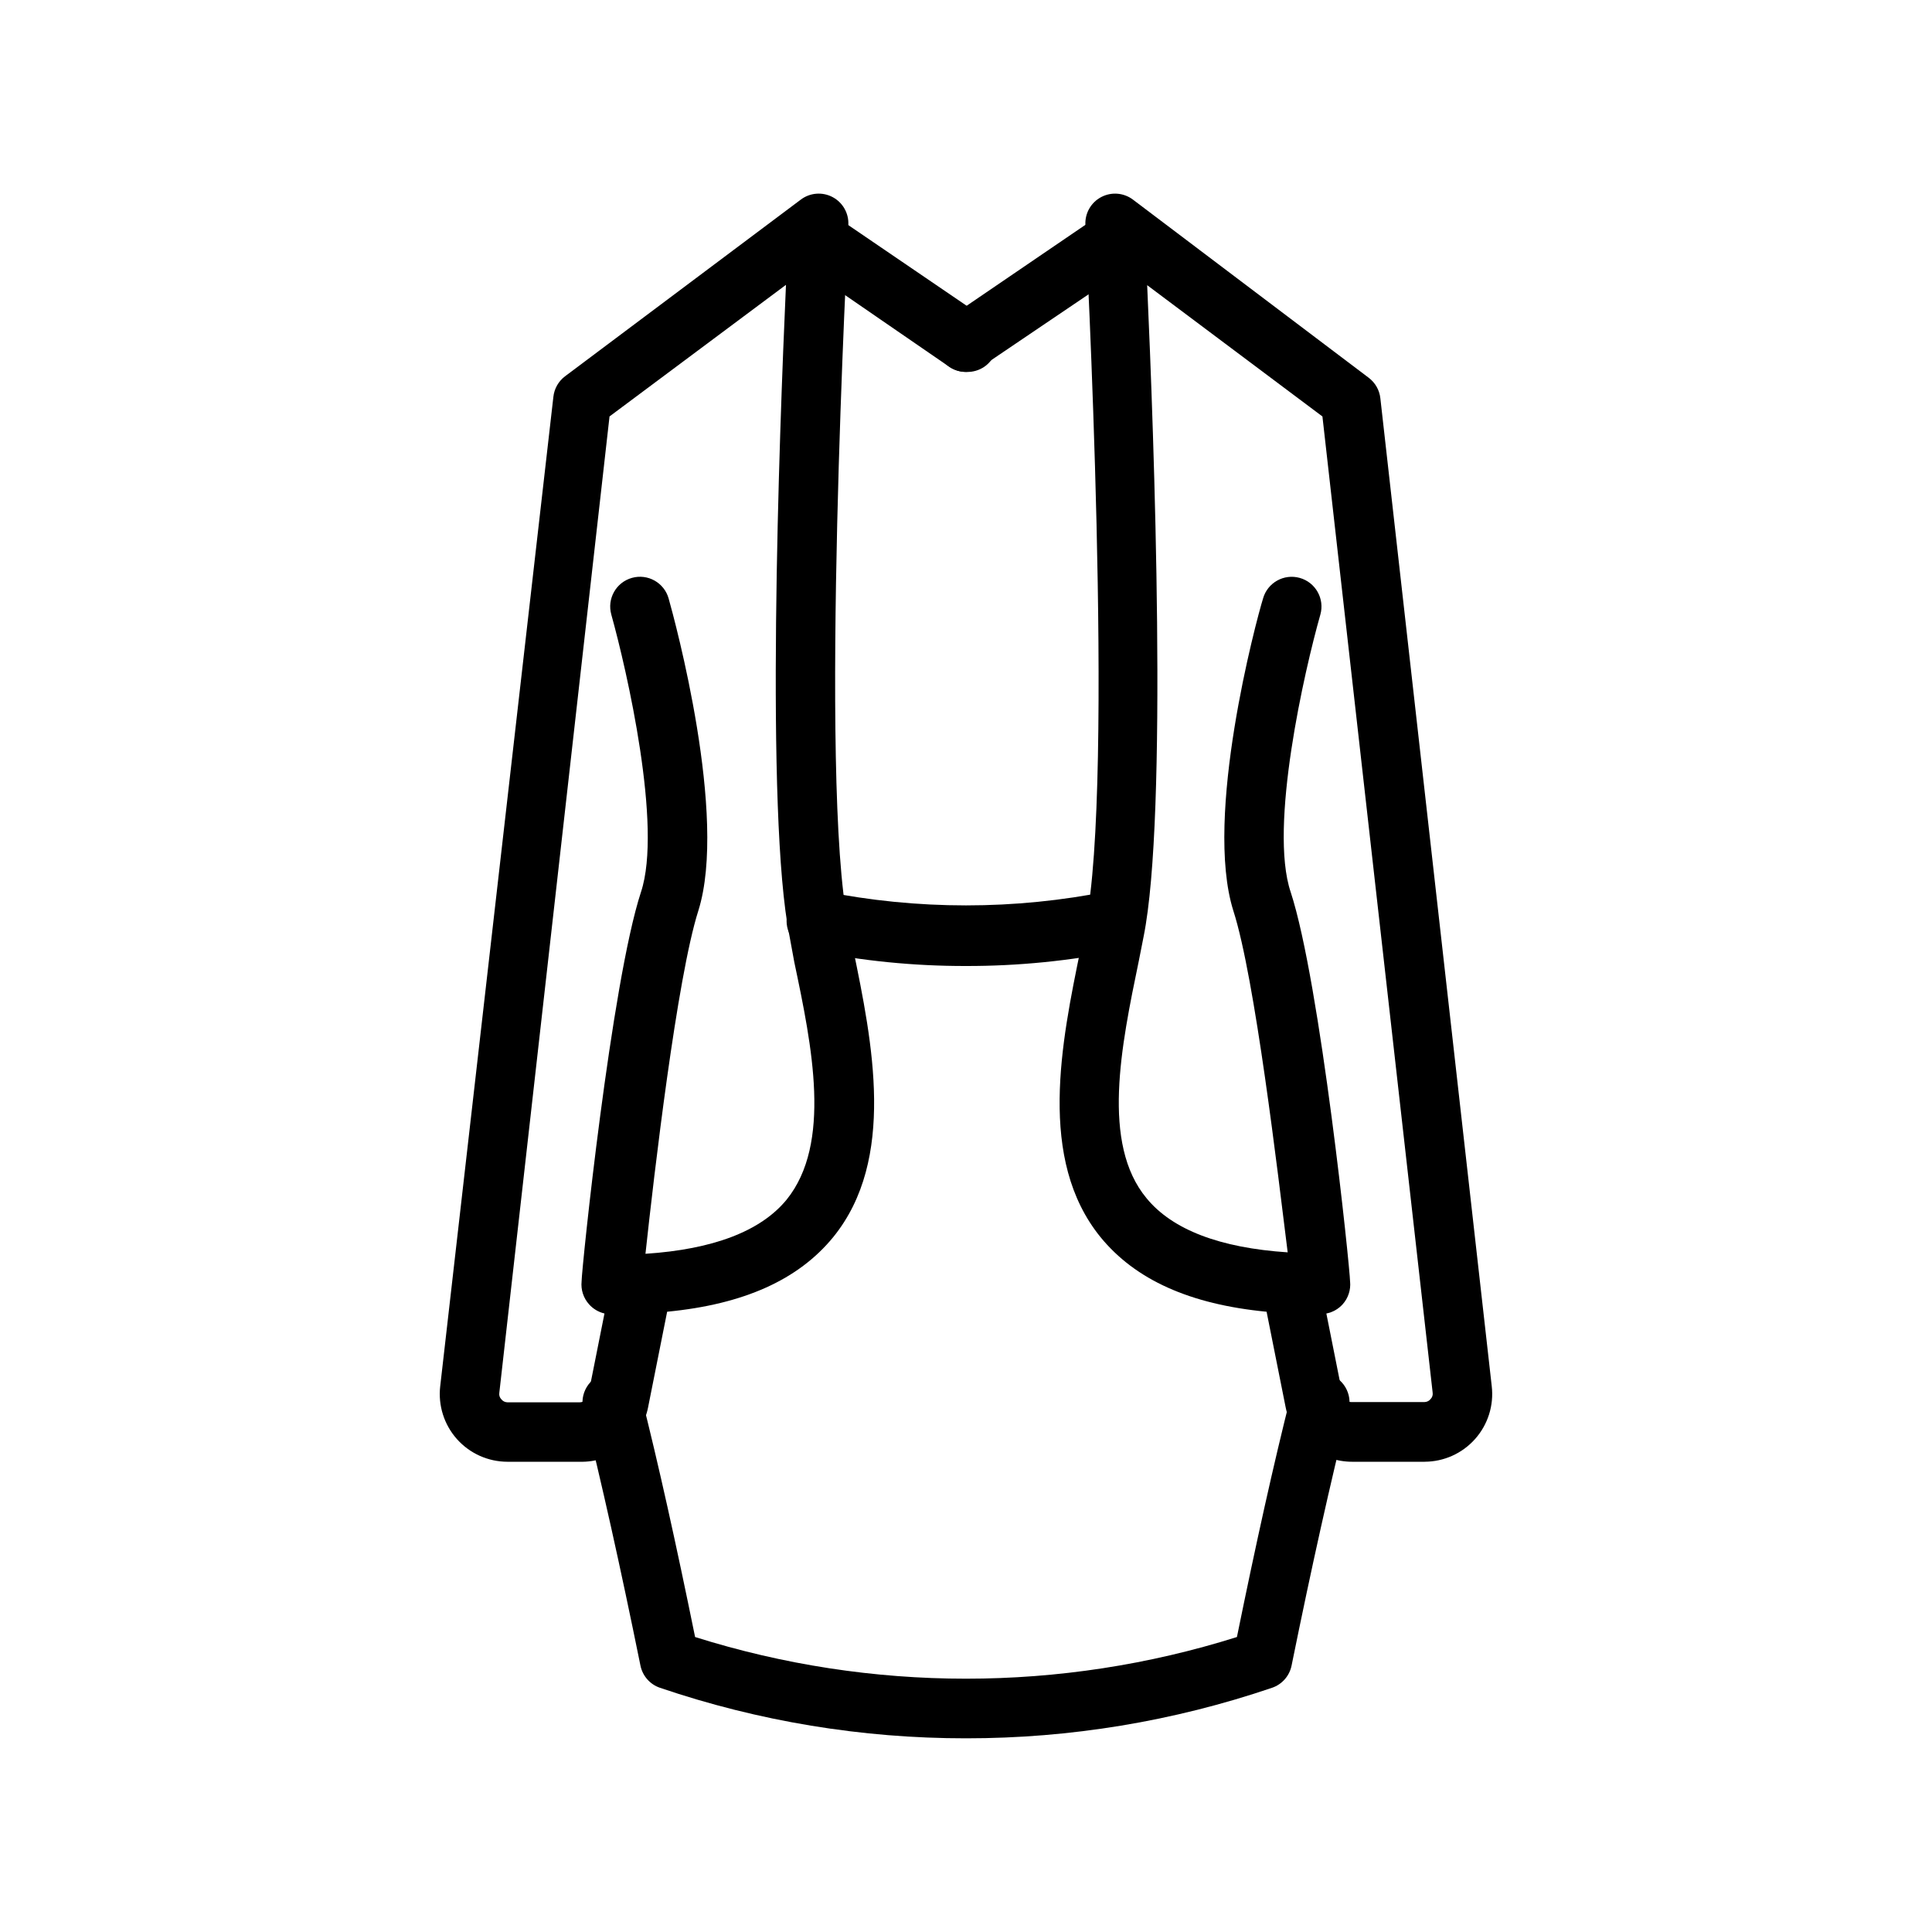 <?xml version="1.0" encoding="UTF-8"?>
<!-- Uploaded to: SVG Repo, www.svgrepo.com, Generator: SVG Repo Mixer Tools -->
<svg fill="#000000" width="800px" height="800px" version="1.1" viewBox="144 144 512 512" xmlns="http://www.w3.org/2000/svg">
 <g>
  <path d="m297.66 531.38h-19.211c-5.109-0.012-9.969-2.199-13.367-6.019-3.394-3.816-5.004-8.898-4.422-13.977l29.992-262.22v0.004c0.23-2.156 1.344-4.121 3.07-5.434l62.504-46.84c2.441-1.836 5.727-2.094 8.426-0.66 2.699 1.434 4.324 4.301 4.168 7.352 0 1.496-7.871 147.91 0 185.54l1.258 6.297c5.117 24.875 11.492 55.812-5.273 76.438-9.211 11.258-23.617 17.789-44.004 19.758l-5.039 25.27 0.004 0.004c-0.82 4.164-3.086 7.906-6.402 10.559-3.312 2.652-7.461 4.043-11.703 3.926zm7.871-277.02-29.207 258.75c-0.109 0.633 0.098 1.277 0.551 1.73 0.379 0.484 0.957 0.773 1.574 0.785h19.211c1.066-0.012 1.98-0.766 2.203-1.809l4.328-21.727c-1.582-0.371-3.012-1.223-4.094-2.441-1.48-1.652-2.195-3.852-1.969-6.062 0-3.227 7.871-79.191 15.742-103.2 5.746-17.32-3.777-58.883-7.871-73.523h0.004c-1.176-4.195 1.273-8.547 5.469-9.719 4.195-1.176 8.551 1.273 9.723 5.469 1.652 5.824 15.742 57.703 7.871 82.734-5.668 17.793-11.727 69.746-14.012 90.922 17.949-1.18 30.543-5.984 37.391-14.328 12.043-14.879 6.769-40.621 2.047-62.977l-1.258-6.848c-6.453-32.039-2.754-132.41-0.945-172.63z"/>
  <path d="m521.54 531.38h-19.207c-4.164 0.004-8.199-1.438-11.418-4.078-3.215-2.644-5.414-6.32-6.215-10.406l-5.039-25.27c-20.387-1.969-34.793-8.5-44.004-19.758-16.766-20.625-10.391-51.562-5.273-76.438l1.258-6.297c7.871-37.629 0-184.05 0-185.54v-0.004c-0.156-3.051 1.469-5.918 4.168-7.352 2.699-1.434 5.984-1.176 8.426 0.66l62.504 47.23v0.004c1.73 1.309 2.84 3.273 3.07 5.43l29.52 261.82c0.586 5.078-1.023 10.16-4.422 13.977-3.394 3.82-8.258 6.008-13.367 6.019zm-26.055-39.359 4.328 21.727c0.219 1.043 1.137 1.797 2.203 1.809h19.523c0.617-0.012 1.195-0.301 1.574-0.785 0.453-0.453 0.66-1.102 0.551-1.734l-29.207-258.67-46.445-34.793c1.812 40.227 5.512 140.59-0.945 172.63l-1.258 6.375c-4.723 22.75-9.996 48.492 2.047 62.977 6.848 8.344 19.445 13.145 37.391 14.328-2.594-20.785-8.656-72.738-14.402-90.531-7.871-25.031 6.062-76.91 7.871-82.734 1.176-4.195 5.527-6.644 9.723-5.469 4.195 1.172 6.644 5.523 5.469 9.719-4.172 14.641-13.699 56.207-7.871 73.523 7.871 24.008 15.742 99.977 15.742 103.2h0.004c0.227 2.211-0.488 4.41-1.969 6.062-1.141 1.262-2.66 2.117-4.332 2.441z"/>
  <path d="m400 400c-13.801 0.023-27.57-1.348-41.094-4.094-4.348-0.871-7.168-5.102-6.297-9.449 0.867-4.348 5.098-7.164 9.445-6.297 25.047 5.039 50.844 5.039 75.887 0 4.348-0.867 8.578 1.949 9.445 6.297 0.871 4.348-1.949 8.578-6.297 9.449-13.523 2.746-27.293 4.117-41.09 4.094z"/>
  <path d="m400 604.67c-27.578 0.02-54.973-4.504-81.082-13.383-2.664-0.898-4.641-3.148-5.195-5.906-5.352-26.371-10.312-48.57-15.113-67.777h-0.004c-0.523-2.035-0.207-4.195 0.871-6 1.078-1.805 2.836-3.102 4.875-3.602 4.219-1.043 8.48 1.531 9.527 5.746 4.644 18.344 9.289 39.359 14.328 64.078 46.727 14.723 96.855 14.723 143.59 0 5.039-24.719 9.684-45.738 14.328-64.078h-0.004c1.047-4.215 5.309-6.789 9.527-5.746 2.039 0.5 3.797 1.797 4.875 3.602 1.082 1.805 1.395 3.965 0.871 6-4.801 19.207-9.762 41.406-15.113 67.777-0.555 2.758-2.535 5.008-5.195 5.906-26.113 8.879-53.504 13.402-81.082 13.383z"/>
  <path d="m400 242.56c-1.57 0.004-3.106-0.465-4.41-1.34l-40.621-27.945c-3.523-2.477-4.402-7.332-1.965-10.887 2.434-3.555 7.277-4.492 10.863-2.102l40.539 27.629v0.004c3.125 1.84 4.586 5.578 3.539 9.047-1.047 3.473-4.324 5.781-7.945 5.594z"/>
  <path d="m400 242.56c-3.469 0.008-6.531-2.254-7.547-5.57-1.016-3.312 0.258-6.902 3.137-8.836l40.539-27.629 0.004-0.004c3.582-2.391 8.426-1.453 10.863 2.102 2.434 3.559 1.555 8.41-1.969 10.891l-40.621 27.473c-1.273 0.957-2.812 1.508-4.406 1.574z"/>
 </g>
</svg>